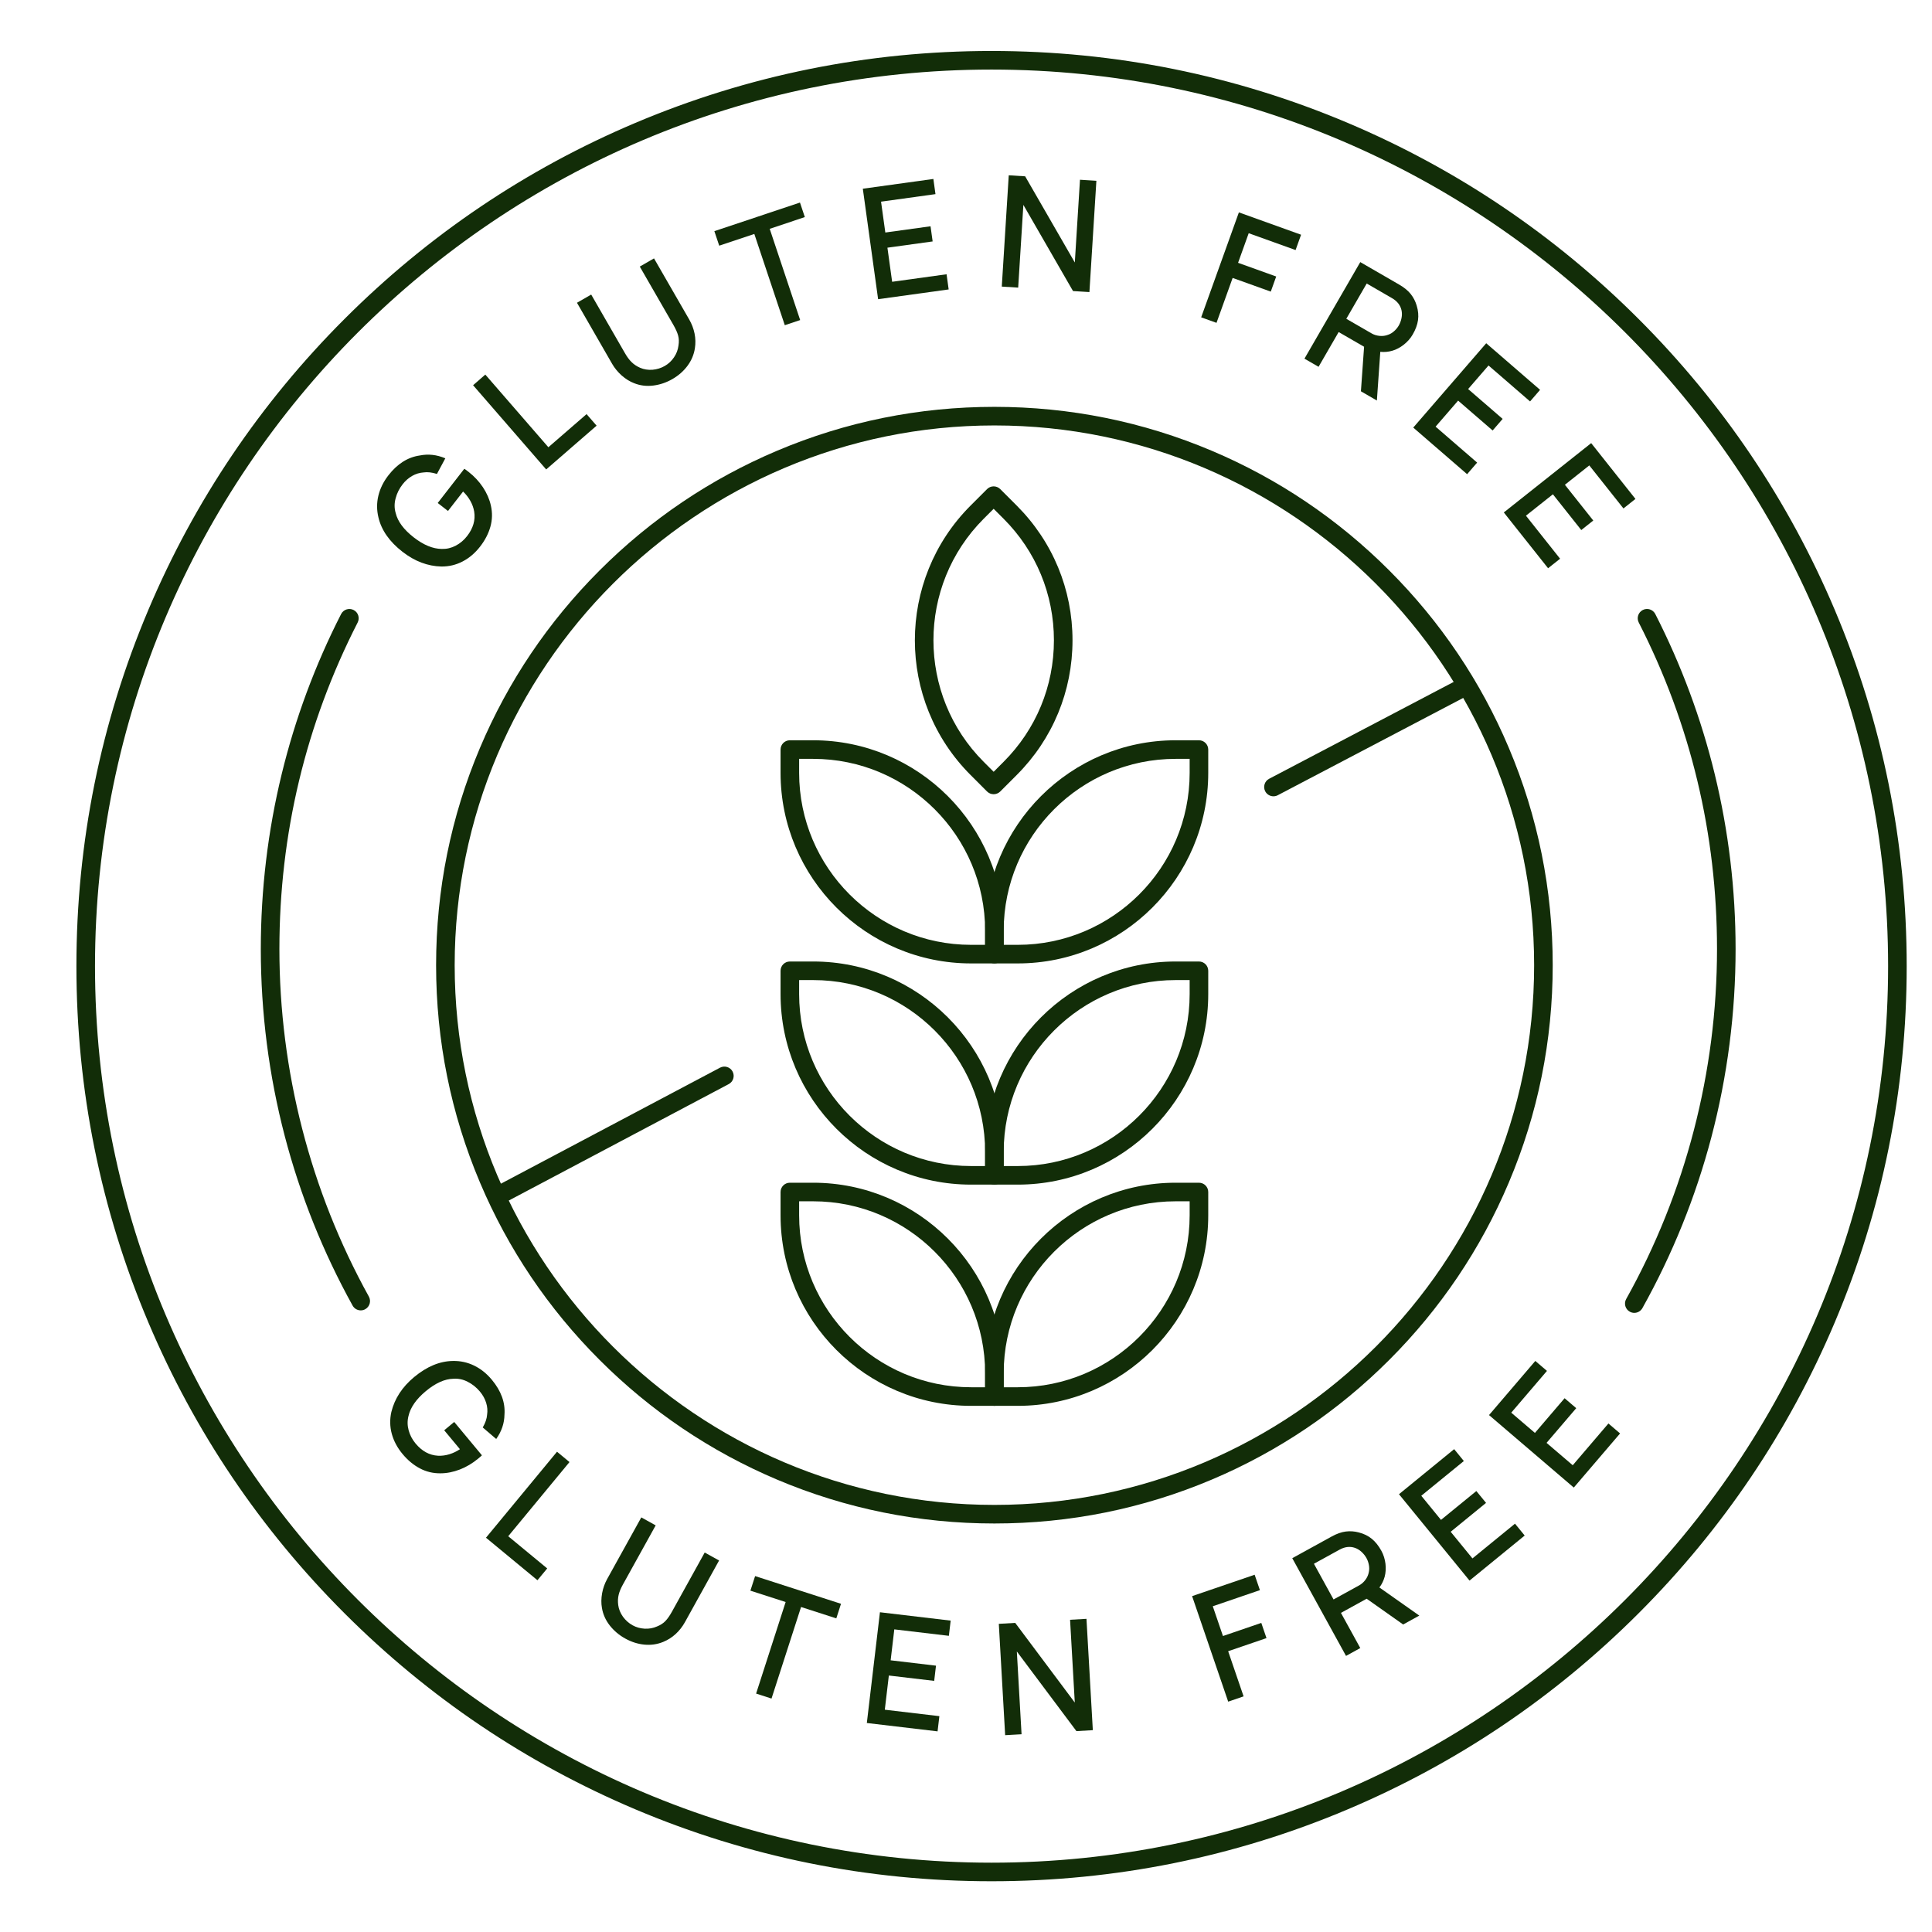<svg xmlns="http://www.w3.org/2000/svg" xmlns:xlink="http://www.w3.org/1999/xlink" width="800" zoomAndPan="magnify" viewBox="0 0 600 600" height="800" preserveAspectRatio="xMidYMid meet" version="1.0"><defs><clipPath id="b57eafd89c"><path d="M 23.711 15.812 L 592.211 15.812 L 592.211 584.312 L 23.711 584.312 Z M 23.711 15.812 " clip-rule="nonzero"/></clipPath></defs><path fill="#122d08" d="M 145.484 146.52 C 147.285 147.918 148.785 149.523 149.988 151.336 C 151.188 153.148 152.008 155.031 152.441 156.984 C 152.949 159.215 152.902 161.406 152.301 163.559 C 151.699 165.715 150.633 167.777 149.102 169.746 C 147.543 171.75 145.742 173.289 143.691 174.355 C 141.641 175.426 139.445 175.953 137.094 175.938 C 132.824 175.84 128.797 174.316 125.004 171.367 C 120.941 168.215 118.449 164.648 117.523 160.672 C 116.977 158.414 116.973 156.168 117.508 153.938 C 118.051 151.699 119.086 149.594 120.625 147.613 C 123.402 144.039 126.645 141.988 130.352 141.457 C 132.996 140.918 135.641 141.211 138.297 142.336 L 135.695 147.188 C 134.129 146.691 132.75 146.539 131.555 146.719 C 130.305 146.801 129.117 147.16 127.996 147.801 C 126.875 148.441 125.887 149.312 125.027 150.418 C 123.984 151.758 123.262 153.211 122.859 154.785 C 122.438 156.332 122.449 157.852 122.887 159.34 C 123.523 161.961 125.391 164.473 128.488 166.883 C 131.551 169.266 134.461 170.461 137.215 170.477 C 138.723 170.52 140.16 170.184 141.523 169.469 C 142.887 168.754 144.066 167.762 145.059 166.484 C 146.957 164.043 147.691 161.504 147.262 158.871 C 147.059 157.699 146.656 156.582 146.051 155.516 C 145.445 154.453 144.703 153.496 143.816 152.652 L 139.129 158.688 L 135.938 156.207 L 144.199 145.578 C 144.289 145.633 144.445 145.734 144.656 145.891 C 144.867 146.047 145.145 146.254 145.484 146.52 " fill-opacity="1" fill-rule="nonzero"/><path fill="#122d08" d="M 150.719 116.332 L 170.305 138.895 L 182.164 128.605 L 185.281 132.195 L 169.621 145.789 L 146.922 119.633 L 150.719 116.332 " fill-opacity="1" fill-rule="nonzero"/><path fill="#122d08" d="M 214.051 99.238 C 214.84 100.613 215.391 102.062 215.703 103.586 C 216.012 105.113 216.047 106.637 215.805 108.164 C 215.496 110.152 214.727 111.969 213.5 113.617 C 212.273 115.266 210.711 116.637 208.816 117.727 C 206.934 118.809 204.949 119.48 202.863 119.738 C 200.789 119.996 198.82 119.754 196.953 119.012 C 195.613 118.504 194.316 117.703 193.066 116.609 C 191.859 115.531 190.875 114.328 190.113 113.008 L 179.184 94.027 L 183.602 91.48 L 194.082 109.676 C 194.41 110.25 194.742 110.762 195.078 111.219 C 195.41 111.676 195.762 112.082 196.133 112.445 C 196.5 112.809 196.902 113.141 197.34 113.43 C 197.773 113.723 198.262 113.984 198.809 114.223 C 199.965 114.727 201.246 114.93 202.648 114.832 C 204.031 114.707 205.305 114.312 206.465 113.641 C 207.598 112.992 208.551 112.102 209.312 110.98 C 210.082 109.855 210.543 108.633 210.707 107.316 C 210.895 106.156 210.859 105.125 210.598 104.207 C 210.352 103.285 209.871 102.211 209.168 100.984 L 198.688 82.789 L 203.109 80.246 L 214.051 99.238 " fill-opacity="1" fill-rule="nonzero"/><path fill="#122d08" d="M 249.945 67.418 L 239.039 71.062 L 248.5 99.402 L 243.727 100.996 L 234.262 72.656 L 223.359 76.297 L 221.852 71.789 L 248.438 62.906 L 249.945 67.418 " fill-opacity="1" fill-rule="nonzero"/><path fill="#122d08" d="M 273.617 62.629 L 274.945 72.211 L 288.988 70.27 L 289.641 74.98 L 275.598 76.922 L 277.062 87.512 L 293.965 85.176 L 294.617 89.887 L 272.707 92.918 L 267.957 58.609 L 289.867 55.578 L 290.52 60.289 L 273.617 62.629 " fill-opacity="1" fill-rule="nonzero"/><path fill="#122d08" d="M 333.793 81.52 L 335.398 55.824 L 340.492 56.145 L 338.328 90.707 L 333.234 90.391 L 317.816 63.629 L 316.207 89.324 L 311.113 89.004 L 313.277 54.438 L 318.371 54.754 L 333.793 81.52 " fill-opacity="1" fill-rule="nonzero"/><path fill="#122d08" d="M 387.797 72.426 L 384.496 81.617 L 396.336 85.871 L 394.652 90.566 L 382.809 86.312 L 377.797 100.262 L 373.035 98.551 L 384.746 65.957 L 404.062 72.895 L 402.355 77.656 L 387.797 72.426 " fill-opacity="1" fill-rule="nonzero"/><path fill="#122d08" d="M 418.109 99.004 L 425.969 103.543 C 426.699 103.969 427.531 104.227 428.457 104.316 C 429.379 104.406 430.266 104.289 431.113 103.957 C 431.785 103.723 432.406 103.348 432.98 102.824 C 433.559 102.309 434.023 101.738 434.379 101.129 C 434.797 100.406 435.086 99.625 435.254 98.777 C 435.422 97.938 435.422 97.121 435.25 96.348 C 434.895 94.773 433.91 93.52 432.297 92.59 L 424.445 88.047 Z M 422.645 121.52 L 423.629 107.684 L 423.465 107.59 L 415.73 103.121 L 409.492 113.914 L 405.113 111.383 L 422.445 81.398 L 434.559 88.402 C 436.094 89.289 437.277 90.266 438.125 91.328 C 438.965 92.395 439.578 93.59 439.969 94.918 C 440.445 96.488 440.578 97.996 440.375 99.43 C 440.168 100.867 439.621 102.352 438.73 103.883 C 438.367 104.508 437.949 105.09 437.473 105.621 C 436.996 106.152 436.484 106.637 435.93 107.066 C 435.383 107.492 434.805 107.867 434.207 108.184 C 433.602 108.504 432.996 108.754 432.375 108.93 C 431.16 109.277 429.922 109.391 428.664 109.262 L 427.602 124.387 L 422.645 121.52 " fill-opacity="1" fill-rule="nonzero"/><path fill="#122d08" d="M 462.273 113.504 L 455.941 120.82 L 466.66 130.094 L 463.551 133.691 L 452.832 124.414 L 445.836 132.5 L 458.738 143.664 L 455.625 147.262 L 438.898 132.789 L 461.559 106.598 L 478.285 121.07 L 475.176 124.668 L 462.273 113.504 " fill-opacity="1" fill-rule="nonzero"/><path fill="#122d08" d="M 493.57 144.539 L 485.992 150.551 L 494.805 161.652 L 491.078 164.613 L 482.266 153.508 L 473.895 160.152 L 484.5 173.516 L 480.773 176.473 L 467.023 159.145 L 494.156 137.617 L 507.902 154.945 L 504.176 157.902 L 493.57 144.539 " fill-opacity="1" fill-rule="nonzero"/><path fill="#122d08" d="M 148.469 453.008 C 146.715 454.465 144.824 455.586 142.797 456.371 C 140.766 457.156 138.75 457.551 136.754 457.551 C 134.465 457.57 132.336 457.051 130.363 456.004 C 128.387 454.949 126.602 453.465 125.012 451.547 C 123.387 449.594 122.273 447.5 121.668 445.27 C 121.066 443.039 121.027 440.777 121.543 438.484 C 122.562 434.34 124.918 430.73 128.613 427.66 C 132.562 424.379 136.582 422.711 140.664 422.66 C 142.988 422.613 145.184 423.094 147.246 424.098 C 149.312 425.102 151.145 426.57 152.75 428.5 C 155.641 431.98 156.949 435.59 156.668 439.324 C 156.629 442.02 155.773 444.543 154.102 446.891 L 149.922 443.309 C 150.742 441.887 151.191 440.57 151.27 439.363 C 151.461 438.125 151.367 436.891 150.98 435.656 C 150.598 434.426 149.961 433.27 149.066 432.191 C 147.98 430.887 146.715 429.871 145.266 429.137 C 143.848 428.391 142.363 428.074 140.809 428.184 C 138.117 428.238 135.258 429.523 132.242 432.031 C 129.258 434.512 127.461 437.094 126.852 439.781 C 126.484 441.246 126.504 442.719 126.91 444.203 C 127.312 445.691 128.031 447.055 129.066 448.301 C 131.043 450.676 133.363 451.941 136.027 452.09 C 137.211 452.145 138.391 451.992 139.562 451.629 C 140.734 451.266 141.824 450.746 142.836 450.062 L 137.953 444.184 L 141.062 441.602 L 149.664 451.957 C 149.59 452.039 149.457 452.164 149.262 452.336 C 149.062 452.508 148.797 452.734 148.469 453.008 " fill-opacity="1" fill-rule="nonzero"/><path fill="#122d08" d="M 176.863 454.055 L 157.832 477.09 L 169.941 487.09 L 166.91 490.758 L 150.926 477.551 L 172.984 450.848 L 176.863 454.055 " fill-opacity="1" fill-rule="nonzero"/><path fill="#122d08" d="M 212.699 503.801 C 211.926 505.188 210.973 506.406 209.824 507.461 C 208.676 508.512 207.387 509.328 205.961 509.91 C 204.094 510.672 202.141 510.949 200.094 510.75 C 198.051 510.551 196.074 509.918 194.164 508.855 C 192.266 507.809 190.664 506.453 189.363 504.801 C 188.074 503.152 187.266 501.34 186.938 499.363 C 186.68 497.953 186.699 496.43 186.988 494.793 C 187.289 493.199 187.809 491.738 188.547 490.402 L 199.164 471.242 L 203.629 473.719 L 193.453 492.082 C 193.133 492.66 192.859 493.211 192.645 493.73 C 192.426 494.254 192.254 494.766 192.133 495.27 C 192.012 495.773 191.941 496.285 191.914 496.809 C 191.891 497.332 191.918 497.887 191.996 498.477 C 192.164 499.73 192.648 500.93 193.457 502.078 C 194.277 503.203 195.273 504.09 196.445 504.742 C 197.59 505.375 198.84 505.727 200.199 505.801 C 201.555 505.875 202.84 505.645 204.055 505.105 C 205.141 504.668 206.012 504.105 206.66 503.41 C 207.32 502.719 207.996 501.758 208.68 500.52 L 218.855 482.152 L 223.32 484.625 L 212.699 503.801 " fill-opacity="1" fill-rule="nonzero"/><path fill="#122d08" d="M 259.723 502.602 L 248.777 499.07 L 239.602 527.504 L 234.816 525.957 L 243.988 497.523 L 233.043 493.996 L 234.504 489.469 L 261.18 498.074 L 259.723 502.602 " fill-opacity="1" fill-rule="nonzero"/><path fill="#122d08" d="M 277.734 506.016 L 276.598 515.621 L 290.68 517.289 L 290.121 522.012 L 276.039 520.348 L 274.785 530.965 L 291.73 532.969 L 291.172 537.691 L 269.203 535.094 L 273.273 500.699 L 295.238 503.297 L 294.68 508.02 L 277.734 506.016 " fill-opacity="1" fill-rule="nonzero"/><path fill="#122d08" d="M 333.785 528.738 L 332.32 503.035 L 337.414 502.742 L 339.387 537.32 L 334.293 537.613 L 315.789 512.883 L 317.254 538.586 L 312.16 538.875 L 310.191 504.297 L 315.285 504.004 L 333.785 528.738 " fill-opacity="1" fill-rule="nonzero"/><path fill="#122d08" d="M 376.641 498.84 L 379.801 508.082 L 391.707 504.008 L 393.32 508.727 L 381.414 512.801 L 386.211 526.824 L 381.426 528.461 L 370.219 495.691 L 389.641 489.051 L 391.277 493.832 L 376.641 498.84 " fill-opacity="1" fill-rule="nonzero"/><path fill="#122d08" d="M 414.148 496.727 L 422.102 492.352 C 422.84 491.945 423.492 491.367 424.047 490.625 C 424.602 489.879 424.961 489.059 425.117 488.164 C 425.262 487.469 425.262 486.738 425.113 485.977 C 424.965 485.215 424.723 484.523 424.383 483.906 C 423.98 483.176 423.461 482.52 422.828 481.938 C 422.191 481.359 421.496 480.941 420.742 480.688 C 419.211 480.176 417.633 480.367 416.004 481.266 L 408.051 485.641 Z M 435.762 504.5 L 424.43 496.5 L 424.27 496.586 L 416.441 500.895 L 422.449 511.82 L 418.02 514.258 L 401.324 483.91 L 413.586 477.164 C 415.141 476.312 416.586 475.801 417.934 475.629 C 419.281 475.461 420.621 475.551 421.961 475.906 C 423.555 476.312 424.91 476.977 426.035 477.898 C 427.152 478.82 428.141 480.055 428.992 481.605 C 429.344 482.238 429.621 482.898 429.832 483.582 C 430.039 484.266 430.184 484.953 430.27 485.645 C 430.348 486.34 430.375 487.023 430.332 487.703 C 430.293 488.383 430.191 489.035 430.023 489.656 C 429.691 490.875 429.148 491.992 428.387 493.004 L 440.777 501.738 L 435.762 504.5 " fill-opacity="1" fill-rule="nonzero"/><path fill="#122d08" d="M 441.391 464.523 L 447.512 472.016 L 458.492 463.055 L 461.504 466.734 L 450.52 475.703 L 457.281 483.98 L 470.496 473.191 L 473.504 476.875 L 456.371 490.867 L 434.465 464.039 L 451.602 450.047 L 454.609 453.734 L 441.391 464.523 " fill-opacity="1" fill-rule="nonzero"/><path fill="#122d08" d="M 469.332 438.715 L 476.684 445.004 L 485.898 434.23 L 489.512 437.32 L 480.297 448.094 L 488.426 455.043 L 499.512 442.074 L 503.129 445.168 L 488.754 461.977 L 462.43 439.465 L 476.805 422.652 L 480.422 425.746 L 469.332 438.715 " fill-opacity="1" fill-rule="nonzero"/><g clip-path="url(#b57eafd89c)"><path fill="#122d08" d="M 307.934 21.605 C 154.406 21.605 29.504 146.508 29.504 300.039 C 29.504 453.566 154.406 578.473 307.934 578.473 C 461.465 578.473 586.367 453.566 586.367 300.039 C 586.367 146.508 461.465 21.605 307.934 21.605 Z M 307.934 584.242 C 269.57 584.242 232.352 576.73 197.309 561.906 C 163.465 547.594 133.07 527.105 106.973 501.004 C 80.871 474.902 60.379 444.508 46.066 410.668 C 31.242 375.625 23.73 338.402 23.73 300.039 C 23.73 261.672 31.242 224.453 46.066 189.414 C 60.379 155.57 80.871 125.172 106.973 99.074 C 133.07 72.973 163.465 52.48 197.309 38.168 C 232.352 23.348 269.57 15.832 307.934 15.832 C 346.301 15.832 383.52 23.348 418.559 38.168 C 452.406 52.48 482.801 72.973 508.898 99.074 C 535 125.172 555.492 155.57 569.805 189.414 C 584.625 224.453 592.141 261.672 592.141 300.039 C 592.141 338.402 584.625 375.625 569.805 410.668 C 555.492 444.508 535 474.902 508.898 501.004 C 482.801 527.105 452.406 547.594 418.559 561.906 C 383.52 576.73 346.301 584.242 307.934 584.242 " fill-opacity="1" fill-rule="nonzero"/></g><path fill="#122d08" d="M 112.031 406.949 C 111.016 406.949 110.031 406.414 109.504 405.461 C 100.316 388.863 93.23 371.16 88.441 352.844 C 83.5 333.969 80.996 314.418 80.996 294.727 C 80.996 276.348 83.18 258.062 87.488 240.375 C 91.668 223.188 97.879 206.473 105.934 190.699 C 106.656 189.281 108.398 188.719 109.816 189.441 C 111.238 190.164 111.801 191.902 111.074 193.324 C 94.945 224.902 86.77 259.016 86.77 294.727 C 86.77 332.5 96.375 369.824 114.555 402.664 C 115.324 404.059 114.82 405.816 113.426 406.586 C 112.984 406.832 112.504 406.949 112.031 406.949 " fill-opacity="1" fill-rule="nonzero"/><path fill="#122d08" d="M 507.543 407.723 C 507.066 407.723 506.586 407.605 506.141 407.355 C 504.746 406.578 504.246 404.82 505.027 403.426 C 523.48 370.391 533.234 332.805 533.234 294.727 C 533.234 259.016 525.055 224.898 508.926 193.324 C 508.203 191.902 508.766 190.164 510.184 189.438 C 511.602 188.715 513.344 189.277 514.066 190.695 C 522.125 206.473 528.332 223.184 532.516 240.375 C 536.824 258.062 539.004 276.348 539.004 294.727 C 539.004 314.57 536.461 334.273 531.449 353.289 C 526.582 371.738 519.391 389.551 510.066 406.242 C 509.539 407.188 508.555 407.723 507.543 407.723 " fill-opacity="1" fill-rule="nonzero"/><path fill="#122d08" d="M 311.707 293.426 L 316.066 293.426 C 345.508 293.426 369.457 269.473 369.457 240.031 L 369.457 235.672 L 365.102 235.672 C 335.66 235.672 311.707 259.625 311.707 289.062 Z M 316.066 299.199 L 308.82 299.199 C 307.227 299.199 305.938 297.902 305.938 296.309 L 305.938 289.062 C 305.938 256.441 332.477 229.898 365.102 229.898 L 372.348 229.898 C 373.938 229.898 375.23 231.191 375.23 232.785 L 375.23 240.031 C 375.23 272.656 348.691 299.199 316.066 299.199 " fill-opacity="1" fill-rule="nonzero"/><path fill="#122d08" d="M 305.504 161.094 C 284.684 181.914 284.684 215.785 305.504 236.602 L 308.586 239.688 L 311.668 236.602 C 321.754 226.52 327.305 213.109 327.305 198.848 C 327.305 184.586 321.754 171.176 311.668 161.094 L 308.586 158.012 Z M 308.586 246.652 C 307.82 246.652 307.086 246.348 306.543 245.809 L 301.422 240.684 C 278.352 217.617 278.352 180.082 301.422 157.012 L 306.543 151.891 C 307.086 151.348 307.82 151.043 308.586 151.043 C 309.352 151.043 310.082 151.348 310.629 151.891 L 315.75 157.012 C 326.926 168.188 333.078 183.047 333.078 198.848 C 333.078 214.652 326.926 229.512 315.75 240.684 L 310.629 245.809 C 310.082 246.348 309.352 246.652 308.586 246.652 " fill-opacity="1" fill-rule="nonzero"/><path fill="#122d08" d="M 248.18 235.672 L 248.18 240.031 C 248.18 269.473 272.133 293.426 301.574 293.426 L 305.938 293.426 L 305.938 289.062 C 305.938 259.625 281.984 235.672 252.539 235.672 Z M 308.82 299.199 L 301.574 299.199 C 268.953 299.199 242.41 272.656 242.41 240.031 L 242.41 232.785 C 242.41 231.191 243.703 229.898 245.297 229.898 L 252.539 229.898 C 285.164 229.898 311.707 256.441 311.707 289.062 L 311.707 296.309 C 311.707 297.902 310.414 299.199 308.82 299.199 " fill-opacity="1" fill-rule="nonzero"/><path fill="#122d08" d="M 311.707 362.125 L 316.066 362.125 C 345.508 362.125 369.457 338.176 369.457 308.73 L 369.457 304.371 L 365.102 304.371 C 335.66 304.371 311.707 328.324 311.707 357.766 Z M 316.066 367.895 L 308.82 367.895 C 307.227 367.895 305.938 366.605 305.938 365.012 L 305.938 357.766 C 305.938 325.145 332.477 298.602 365.102 298.602 L 372.348 298.602 C 373.938 298.602 375.23 299.895 375.23 301.484 L 375.23 308.73 C 375.23 341.355 348.691 367.895 316.066 367.895 " fill-opacity="1" fill-rule="nonzero"/><path fill="#122d08" d="M 248.18 304.371 L 248.18 308.73 C 248.18 338.176 272.133 362.125 301.574 362.125 L 305.938 362.125 L 305.938 357.766 C 305.938 328.324 281.984 304.371 252.539 304.371 Z M 308.82 367.895 L 301.574 367.895 C 268.953 367.895 242.41 341.355 242.41 308.73 L 242.41 301.484 C 242.41 299.895 243.703 298.602 245.297 298.602 L 252.539 298.602 C 285.164 298.602 311.707 325.145 311.707 357.766 L 311.707 365.012 C 311.707 366.605 310.414 367.895 308.82 367.895 " fill-opacity="1" fill-rule="nonzero"/><path fill="#122d08" d="M 311.707 430.824 L 316.066 430.824 C 345.508 430.824 369.457 406.871 369.457 377.43 L 369.457 373.074 L 365.102 373.074 C 335.66 373.074 311.707 397.023 311.707 426.465 Z M 316.066 436.598 L 308.82 436.598 C 307.227 436.598 305.938 435.305 305.938 433.715 L 305.938 426.465 C 305.938 393.844 332.477 367.305 365.102 367.305 L 372.348 367.305 C 373.938 367.305 375.23 368.594 375.23 370.188 L 375.23 377.43 C 375.23 410.059 348.691 436.598 316.066 436.598 " fill-opacity="1" fill-rule="nonzero"/><path fill="#122d08" d="M 248.18 373.074 L 248.18 377.43 C 248.18 406.871 272.133 430.824 301.574 430.824 L 305.938 430.824 L 305.938 426.465 C 305.938 397.023 281.984 373.074 252.539 373.074 Z M 308.82 436.598 L 301.574 436.598 C 268.953 436.598 242.41 410.059 242.41 377.43 L 242.41 370.188 C 242.41 368.594 243.703 367.305 245.297 367.305 L 252.539 367.305 C 285.164 367.305 311.707 393.844 311.707 426.465 L 311.707 433.715 C 311.707 435.305 310.414 436.598 308.82 436.598 " fill-opacity="1" fill-rule="nonzero"/><path fill="#122d08" d="M 308.82 132.125 C 216.395 132.125 141.203 207.32 141.203 299.742 C 141.203 392.168 216.395 467.363 308.82 467.363 C 401.246 467.363 476.438 392.168 476.438 299.742 C 476.438 207.32 401.246 132.125 308.82 132.125 Z M 308.82 473.133 C 285.414 473.133 262.707 468.547 241.328 459.508 C 220.684 450.773 202.137 438.27 186.219 422.352 C 170.293 406.426 157.793 387.883 149.059 367.234 C 140.016 345.859 135.434 323.148 135.434 299.742 C 135.434 276.336 140.016 253.629 149.059 232.254 C 157.793 211.602 170.293 193.062 186.219 177.137 C 202.137 161.215 220.684 148.715 241.328 139.98 C 262.707 130.938 285.414 126.352 308.82 126.352 C 332.227 126.352 354.934 130.938 376.312 139.98 C 396.961 148.715 415.504 161.215 431.426 177.137 C 447.348 193.062 459.852 211.602 468.582 232.254 C 477.625 253.629 482.211 276.336 482.211 299.742 C 482.211 323.148 477.625 345.859 468.582 367.234 C 459.852 387.883 447.348 406.426 431.426 422.352 C 415.504 438.27 396.961 450.773 376.312 459.508 C 354.934 468.547 332.227 473.133 308.82 473.133 " fill-opacity="1" fill-rule="nonzero"/><path fill="#122d08" d="M 395.484 247.297 C 394.449 247.297 393.441 246.734 392.926 245.754 C 392.188 244.34 392.73 242.594 394.141 241.855 L 454.152 210.363 C 455.562 209.625 457.309 210.168 458.051 211.578 C 458.789 212.992 458.246 214.734 456.836 215.477 L 396.824 246.965 C 396.395 247.191 395.938 247.297 395.484 247.297 " fill-opacity="1" fill-rule="nonzero"/><path fill="#122d08" d="M 154.262 374.445 C 153.227 374.445 152.227 373.887 151.707 372.91 C 150.961 371.5 151.5 369.754 152.906 369.008 L 223.609 331.578 C 225.02 330.832 226.77 331.367 227.512 332.777 C 228.258 334.184 227.723 335.934 226.312 336.676 L 155.609 374.109 C 155.18 374.34 154.715 374.445 154.262 374.445 " fill-opacity="1" fill-rule="nonzero"/></svg>